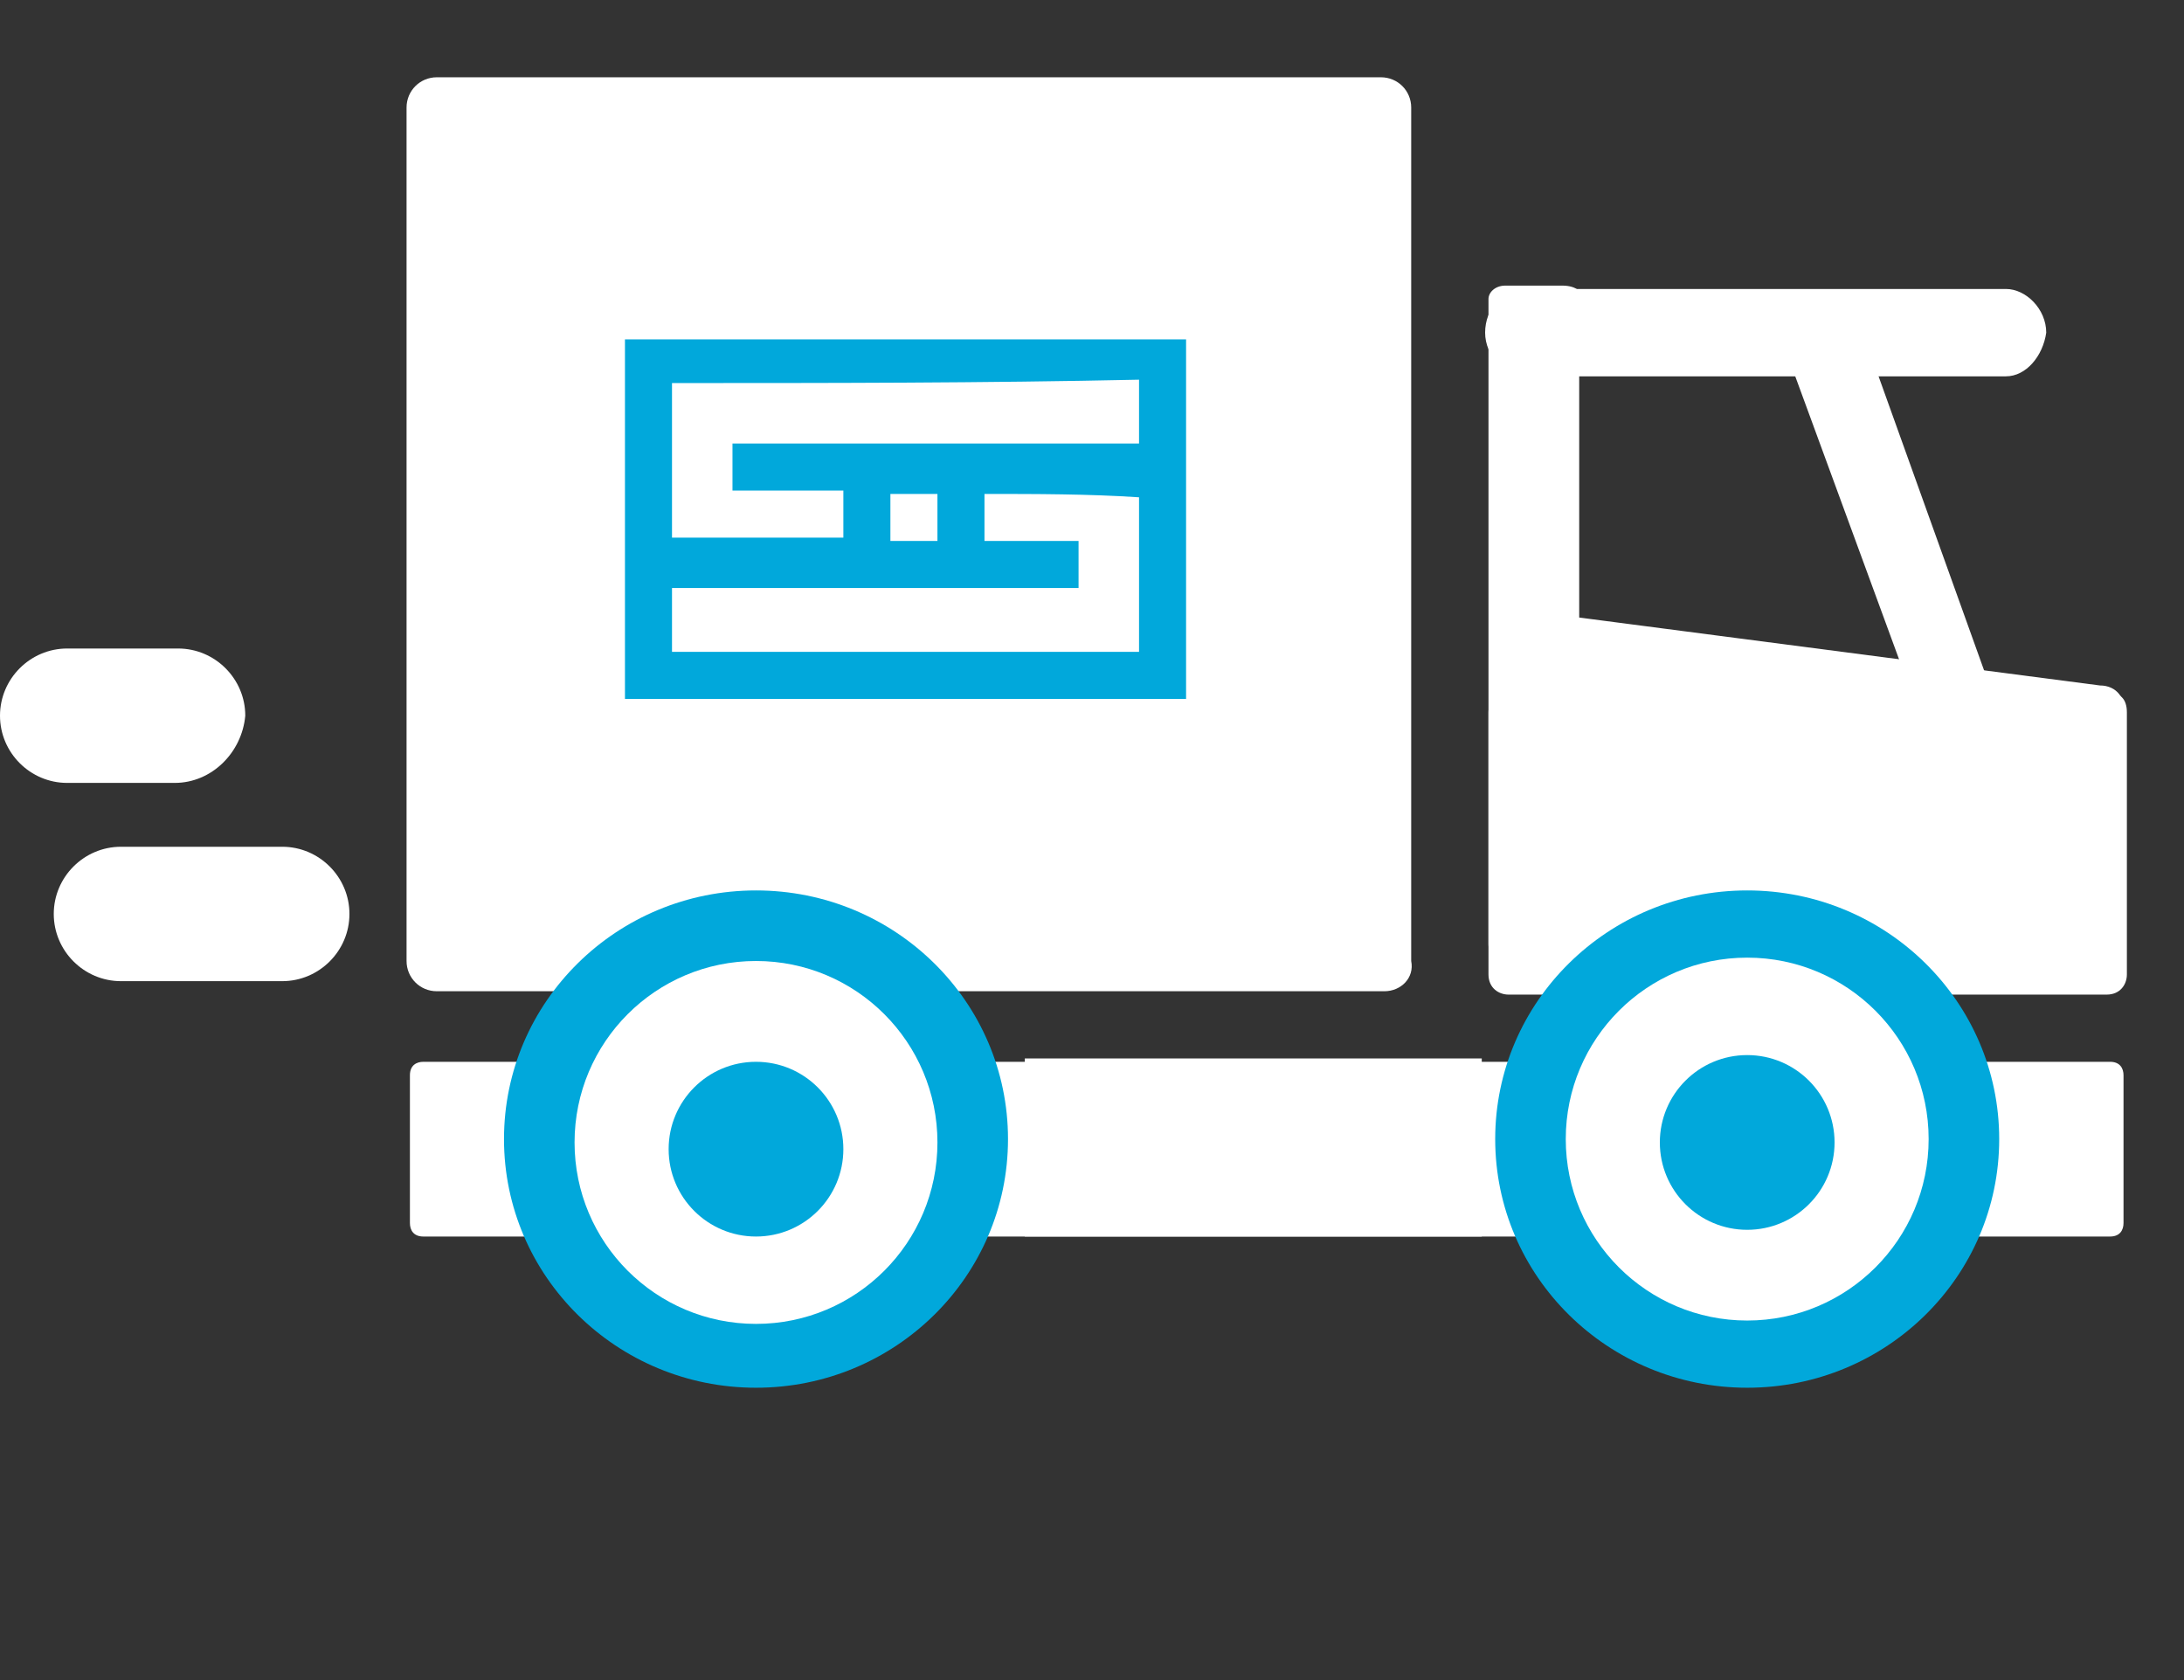 <?xml version="1.0" encoding="utf-8"?>
<!-- Generator: Adobe Illustrator 19.0.0, SVG Export Plug-In . SVG Version: 6.00 Build 0)  -->
<svg version="1.1" xmlns="http://www.w3.org/2000/svg" xmlns:xlink="http://www.w3.org/1999/xlink" x="0px" y="0px"
	 viewBox="0 0 65 50" style="enable-background:new 0 0 65 50;" xml:space="preserve">
<rect x="0" y="0" width="65" height="50" fill="#333333" stroke="none"/>
<style type="text/css">
	.st0{fill:#FFFFFF;}
	.st1{fill:#01A8DB;}
</style>
<g id="track">
	<path id="XMLID_20_" class="st0" d="M41.2,29.5H13c-0.5,0-0.9-0.4-0.9-0.9V3.2c0-0.5,0.4-0.9,0.9-0.9h28.1c0.5,0,0.9,0.4,0.9,0.9
		v25.4C42.1,29.1,41.7,29.5,41.2,29.5z"/>
	<path id="XMLID_19_" class="st0" d="M59.7,11.2H45.4c-0.6,0-1.2-0.6-1.2-1.3l0,0c0-0.7,0.5-1.3,1.2-1.3h14.3c0.6,0,1.2,0.6,1.2,1.3
		l0,0C60.8,10.6,60.3,11.2,59.7,11.2z"/>
	<path id="XMLID_18_" class="st0" d="M46.5,8.5h-1.7c-0.3,0-0.5,0.2-0.5,0.4v19.2c0,0.3,0.2,0.4,0.5,0.4h1.7c0.3,0,0.5-0.2,0.5-0.4
		V9C47.2,8.7,46.9,8.5,46.5,8.5z"/>
	<path id="XMLID_16_" class="st0" d="M62.7,20.6H44.9c-0.4,0-0.6,0.3-0.6,0.6v7.8c0,0.4,0.3,0.6,0.6,0.6h17.8c0.4,0,0.6-0.3,0.6-0.6
		v-7.8C63.3,20.8,63.1,20.6,62.7,20.6z"/>
	<path id="XMLID_11_" class="st0" d="M62.8,36.8H12.6c-0.3,0-0.4-0.2-0.4-0.4V32c0-0.3,0.2-0.4,0.4-0.4h50.2c0.3,0,0.4,0.2,0.4,0.4
		v4.4C63.2,36.6,63.1,36.8,62.8,36.8z"/>
	<rect id="XMLID_10_" x="30.5" y="31.5" class="st0" width="13.6" height="5.3"/>
	<path id="XMLID_9_" class="st0" d="M62.5,20.4l-16.1-2.1c-0.4-0.1-0.9,0.3-0.9,0.7l-1,7.2c-0.1,0.4,0.3,0.9,0.7,0.9l16.1,2.1
		c0.4,0.1,0.9-0.3,0.9-0.7l1-7.2C63.3,20.8,63,20.4,62.5,20.4z"/>
	<ellipse id="XMLID_8_" class="st1" cx="22.5" cy="33.9" rx="7.5" ry="7.4"/>
	<ellipse id="XMLID_7_" class="st0" cx="22.5" cy="34" rx="5.4" ry="5.4"/>
	<ellipse id="XMLID_6_" class="st1" cx="22.5" cy="34.2" rx="2.6" ry="2.6"/>
	<ellipse id="XMLID_5_" class="st1" cx="52" cy="33.9" rx="7.5" ry="7.4"/>
	<ellipse id="XMLID_4_" class="st0" cx="52" cy="33.9" rx="5.4" ry="5.4"/>
	<ellipse id="XMLID_3_" class="st1" cx="52" cy="34" rx="2.6" ry="2.6"/>
	<path id="XMLID_2_" class="st0" d="M53.8,8.8L53.8,8.8c-0.6,0.3-1,0.9-0.7,1.5l6.2,16.9c0.2,0.6,0.9,0.9,1.4,0.7l0,0
		c0.6-0.2,0.9-0.9,0.7-1.4L55.3,9.5C55,8.9,54.4,8.6,53.8,8.8z"/>
</g>
<g id="logo">
	<g id="XMLID_25_">
		<path id="XMLID_26_" class="st1" d="M18.6,10.1h16.7c0,3.6,0,7.1,0,10.7H18.6V10.1z M20,11.4c0,1.5,0,3.1,0,4.6c1.7,0,3.4,0,5.1,0
			c0-0.3,0-1,0-1.4c-1.1,0-2.2,0-3.3,0c0-0.3,0-1,0-1.4c4,0,8.1,0,12.1,0c0-0.6,0-1.2,0-1.9C29.3,11.4,24.6,11.4,20,11.4z
			 M26.5,14.7c0,0.3,0,1,0,1.4c0.3,0,1,0,1.4,0c0-0.3,0-1,0-1.4C27.6,14.7,26.9,14.7,26.5,14.7z M29.3,14.7c0,0.3,0,1,0,1.4
			c0.9,0,1.9,0,2.8,0c0,0.3,0,1,0,1.4c-4,0-8.1,0-12.1,0c0,0.6,0,1.2,0,1.9c4.6,0,9.3,0,13.9,0c0-1.5,0-3.1,0-4.6
			C32.4,14.7,30.8,14.7,29.3,14.7z"/>
	</g>
</g>
<g id="speed">
	<path id="XMLID_15_" class="st0" d="M5.2,23.3H2c-1.1,0-2-0.9-2-2v0c0-1.1,0.9-2,2-2h3.3c1.1,0,2,0.9,2,2v0
		C7.2,22.4,6.3,23.3,5.2,23.3z"/>
	<path id="XMLID_17_" class="st0" d="M8.4,29.2H3.6c-1.1,0-2-0.9-2-2v0c0-1.1,0.9-2,2-2h4.8c1.1,0,2,0.9,2,2v0
		C10.4,28.3,9.5,29.2,8.4,29.2z"/>
</g>
</svg>

